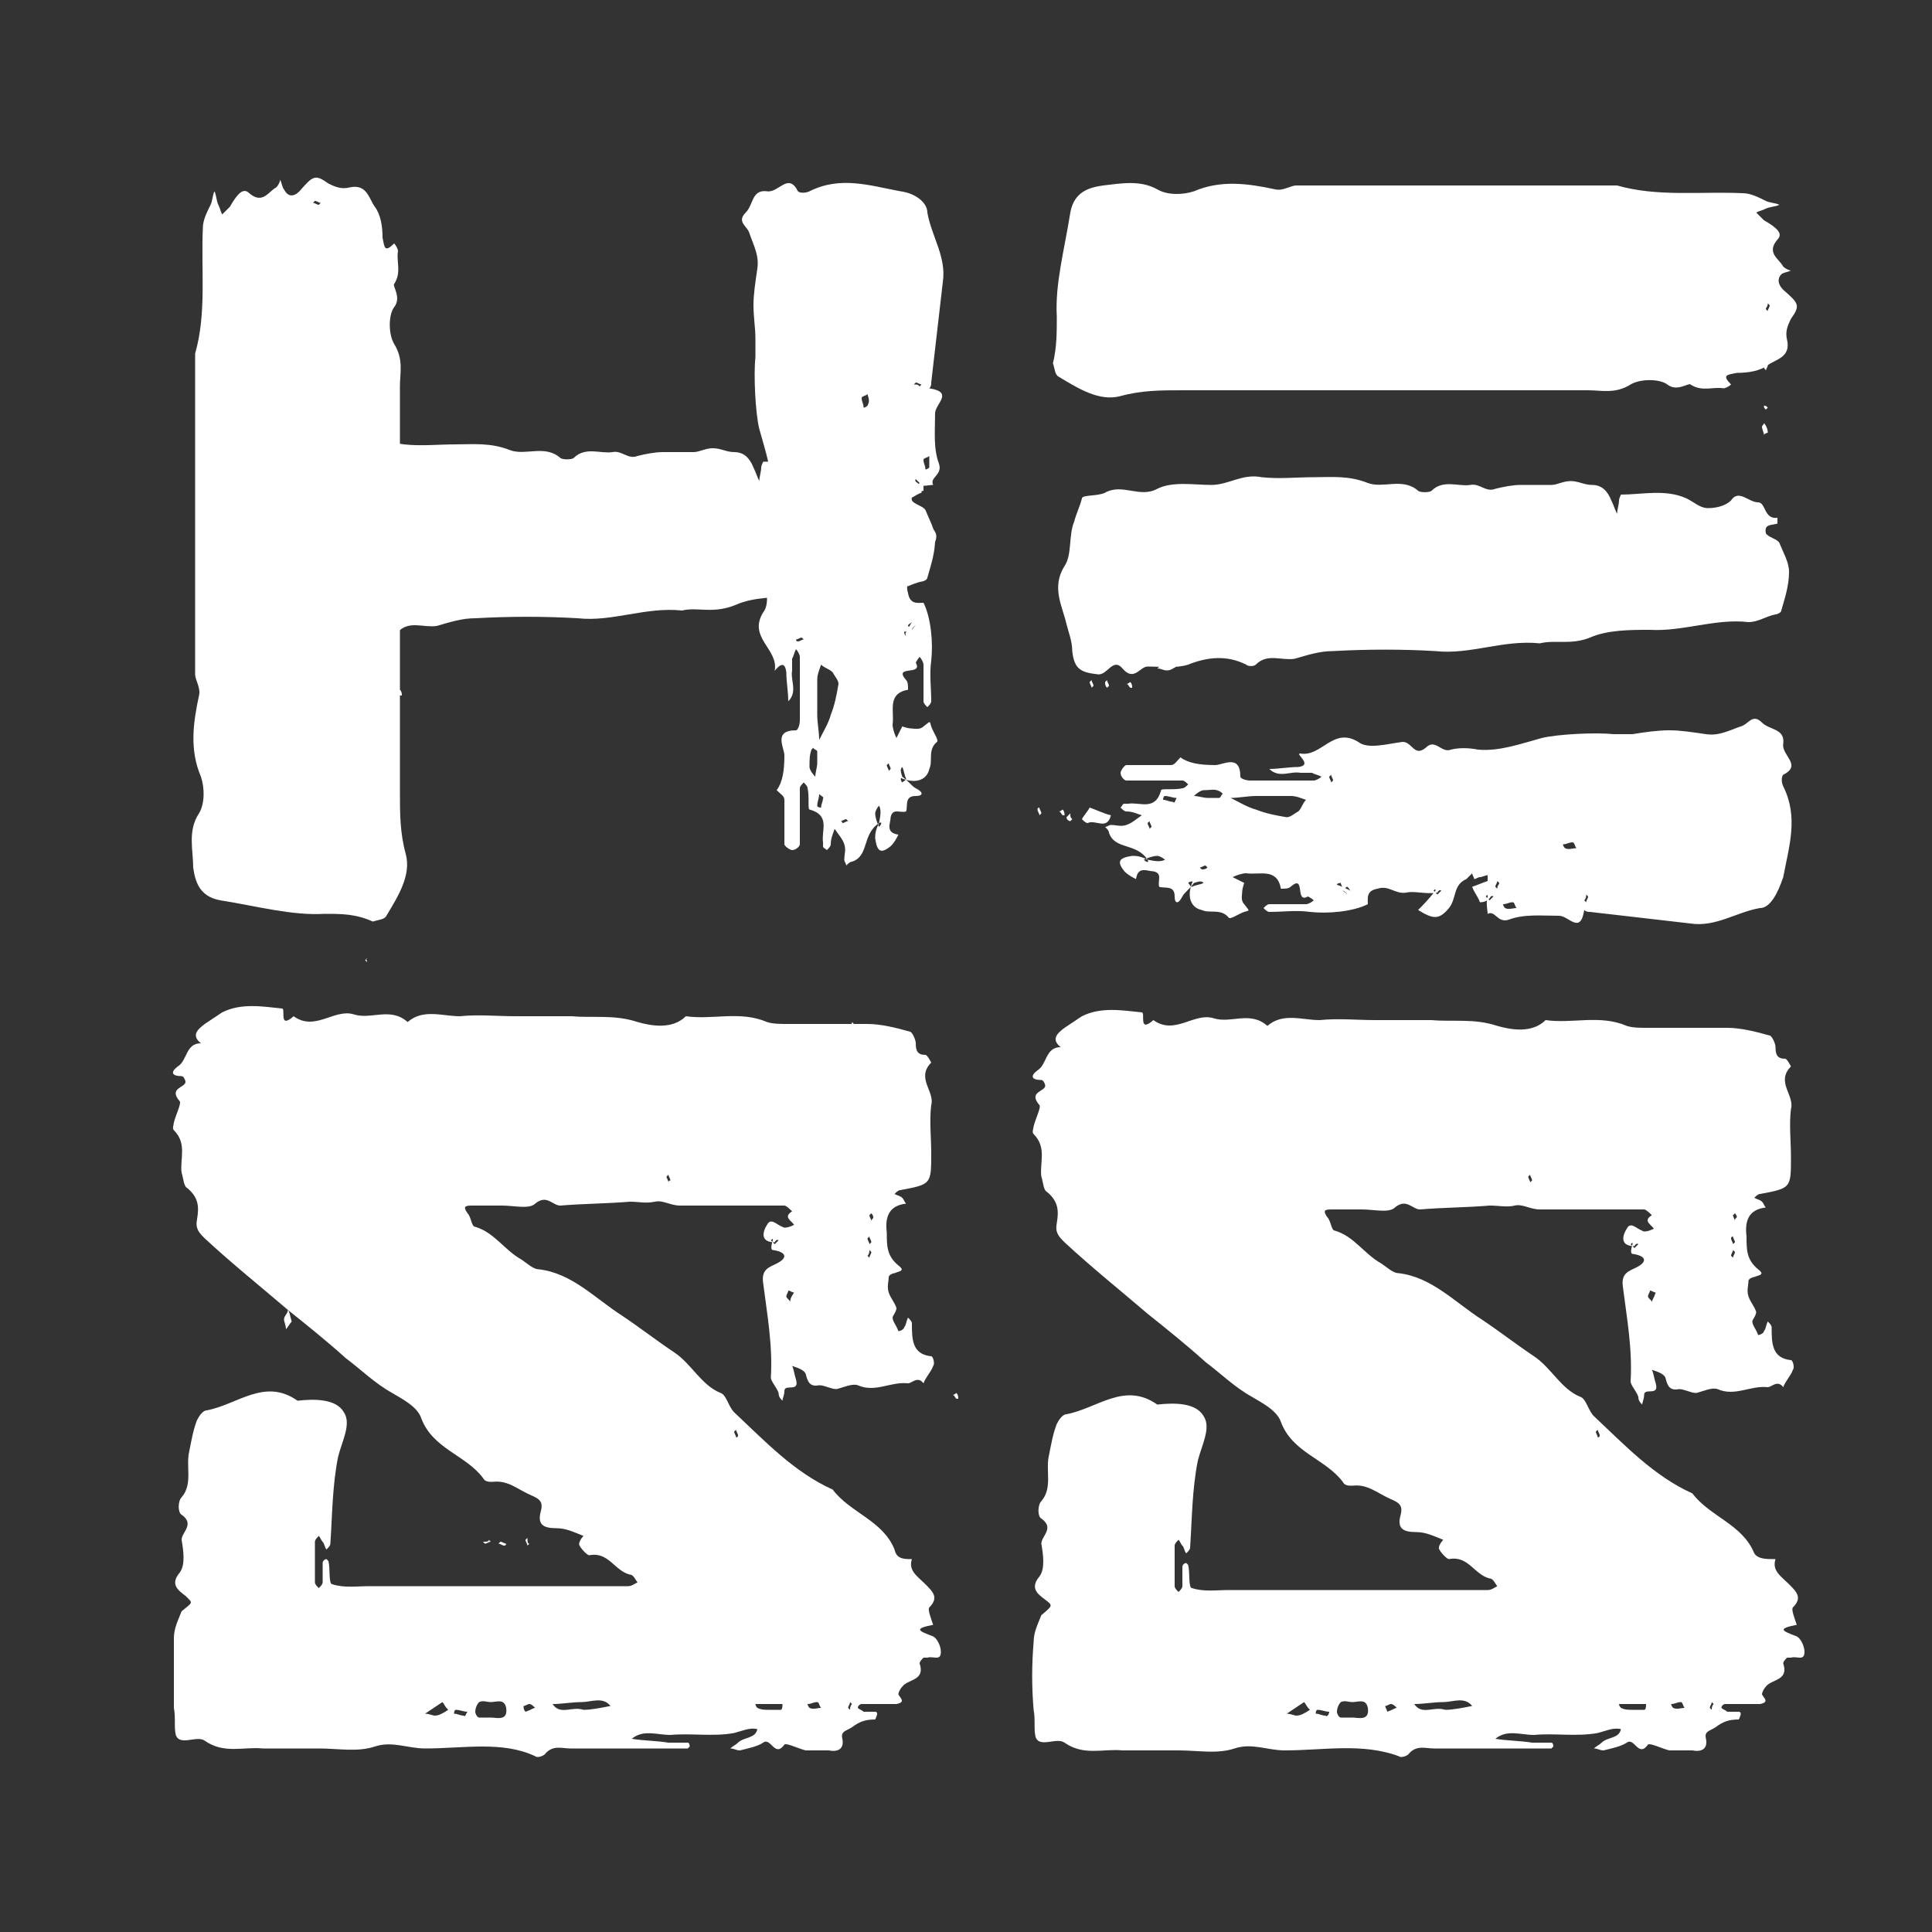 <?xml version="1.0" encoding="utf-8"?>
<!-- Generator: Adobe Illustrator 24.0.0, SVG Export Plug-In . SVG Version: 6.00 Build 0)  -->
<svg version="1.1" id="Ebene_1" xmlns="http://www.w3.org/2000/svg" xmlns:xlink="http://www.w3.org/1999/xlink" x="0px" y="0px"
	 width="100px" height="100px" viewBox="0 0 100 100" style="enable-background:new 0 0 100 100;" xml:space="preserve">
<rect x="0" y="0" width="100" height="100" fill="#333333" stroke="none"/>
<style type="text/css">
	.st0{fill:#FFFFFF;}
</style>
<g>
	<path class="st0" d="M79.3,61.1c0-0.1-0.1-0.2-0.1-0.3c0,0-0.1,0.1-0.1,0.1c0,0.1,0.1,0.2,0.1,0.3C79.2,61.2,79.3,61.1,79.3,61.1
		 M89.9,63c0-0.1-0.1-0.2-0.1-0.2c0,0-0.1,0.1-0.1,0.1c0,0.1,0.1,0.2,0.1,0.3C89.8,63.1,89.8,63.1,89.9,63 M89.6,64.1
		c0,0.1,0.1,0.2,0.1,0.3c0,0,0.1-0.1,0.1-0.1c0-0.1-0.1-0.2-0.1-0.3C89.7,64,89.6,64,89.6,64.1 M89.6,65c0.1,0.1,0.1,0.1,0.1,0.1
		c0-0.1,0.1-0.2,0.1-0.3c0,0-0.1-0.1-0.1-0.1C89.7,64.8,89.6,64.9,89.6,65 M88.7,88.2c-0.1-0.1-0.1-0.1-0.1-0.1
		c0,0.1-0.1,0.2-0.1,0.3c0,0,0.1,0.1,0.1,0.1C88.6,88.4,88.6,88.3,88.7,88.2 M82.8,74.3c0-0.1-0.1-0.2-0.1-0.3c0,0-0.1,0.1-0.1,0.1
		c0,0.1,0.1,0.2,0.1,0.3C82.7,74.4,82.8,74.4,82.8,74.3 M87.2,88.4c-0.1-0.1-0.1-0.3-0.2-0.3c-0.2,0-0.3,0.1-0.5,0.1
		c0,0.1,0.1,0.2,0.1,0.2C86.8,88.5,87,88.4,87.2,88.4 M68.8,88.6c-0.2,0-0.4-0.1-0.6-0.1c-0.1,0-0.1,0.2-0.1,0.2
		c0.2,0,0.3,0.1,0.5,0.1C68.7,88.9,68.8,88.7,68.8,88.6 M85.7,66.9c-0.1,0-0.2-0.1-0.3-0.1c0,0.1-0.1,0.2-0.1,0.3
		c0,0.1,0.2,0.2,0.2,0.3C85.5,67.3,85.6,67.2,85.7,66.9 M71.8,88.6c0.3-0.1,0.4-0.2,0.5-0.2c-0.1-0.1-0.2-0.2-0.3-0.2
		c-0.1,0-0.2,0.1-0.3,0.1C71.7,88.4,71.8,88.5,71.8,88.6 M84.5,88.5c0.2,0,0.4,0,0.6,0c0.1,0,0.1-0.2,0.1-0.3c-0.5,0-0.9,0-1.4,0
		c0,0.1,0.1,0.2,0.1,0.2C84.1,88.5,84.3,88.5,84.5,88.5 M67.8,88.5c-0.2-0.2-0.2-0.3-0.3-0.4c-0.3,0.2-0.6,0.4-0.9,0.6
		c0.2,0,0.4,0.1,0.5,0.1C67.3,88.8,67.5,88.7,67.8,88.5 M70,88.9c0.3,0,0.9,0.2,0.8-0.5c-0.1-0.5-0.5-0.3-0.8-0.3
		c-0.2,0-0.4-0.1-0.6,0c-0.1,0.1-0.2,0.3-0.2,0.5c0,0.1,0.1,0.3,0.2,0.3C69.6,88.9,69.8,88.9,70,88.9 M74.8,88.5
		c0.4,0,0.9-0.1,1.4-0.2c-0.4-0.5-1-0.2-1.5-0.2c-0.5,0-1,0.1-1.5,0.1C73.6,88.8,74.2,88.3,74.8,88.5 M91.9,80.7
		c-0.2,0.6,0.3,0.9,0.7,1.3c0.4,0.4,0.7,0.7,0.2,1.2c-0.1,0.1,0.1,0.6,0.2,0.9c-1,0.2-0.8,0.3,0,0.6c0.2,0.1,0.4,0.5,0.4,0.8
		c0,0.5-0.4,0.2-0.7,0.3c-0.1,0-0.2,0-0.2,0c-0.1,0.1-0.2,0.2-0.2,0.3c0.3,0.9-0.6,0.8-0.9,1.2c-0.1,0.1-0.2,0.3-0.2,0.4
		c0.1,0.2,0.4,0.4-0.1,0.5c-0.6,0-1.2,0-1.8,0c-0.1,0-0.2,0.1-0.2,0.2c0.1,0.1,0.2,0.1,0.3,0.2c0.2,0,0.4,0,0.6,0
		c0.1,0,0.1,0.1,0.1,0.1c0,0.1-0.1,0.3-0.1,0.3c-0.5,0-0.8,0.1-1.2,0.4c-0.3,0.2-0.6,0.2-0.5,0.6c0.1,0.5-0.2,0.7-0.7,0.6
		c-0.4,0-0.8,0-1.2,0c-0.4-0.1-1-0.4-1.1-0.3c-0.5,0.7-0.7-0.4-1.1-0.1c-0.3,0.2-0.8,0.3-1.2,0.4c-0.2,0-0.3-0.1-0.5-0.1
		c0.1-0.1,0.3-0.2,0.4-0.3c0.3-0.3,0.9-0.2,1-0.7c-0.4-0.1-0.8,0.1-1.2,0.2c-1.1,0.2-2.2,0-3.3,0.1c-0.7,0-1.4-0.3-2,0.2
		c0.6,0.1,1.3,0.1,1.9,0.2c0.3,0,0.7,0,1,0c0.1,0,0.1,0.2,0.1,0.2c0,0-0.1,0.1-0.1,0.1c-0.3,0-0.5,0-0.8,0c-1.8,0-3.5,0-5.3,0
		c-0.4,0-0.9-0.2-1.3,0.3c-0.1,0.1-0.4,0.2-0.5,0.1c-1.9-0.7-3.9-0.3-5.9-0.3c-0.9,0-1.7-0.4-2.6-0.1c-0.9,0.3-1.9,0.1-2.9,0.1
		c-1,0-2,0-2.9,0c-1-0.1-2,0.3-3-0.4c-0.4-0.3-1.3,0.3-1.5-0.3c-0.1-0.4,0-0.9-0.1-1.4c-0.1-1.2-0.1-2.3,0-3.5
		c0-0.5,0.2-0.9,0.4-1.4c0.6-0.5,0.6-0.5,0.2-0.8c-0.4-0.3-0.8-0.6-0.3-1.2c0.3-0.4,0.2-1.1,0.1-1.7c0-0.4,0.7-0.8,0-1.3
		c-0.2-0.1-0.2-0.7,0-0.9c0.6-0.7,0.2-1.6,0.4-2.4c0.1-0.5,0.2-1.1,0.4-1.6c0.1-0.2,0.3-0.5,0.5-0.5c1.6-0.3,3-1.7,4.7-0.5
		c0.9-0.1,2-0.1,2.4,0.6c0.4,0.6-0.1,1.5-0.3,2.3c-0.3,1.5-0.3,3-0.4,4.5c0,0.1-0.1,0.2-0.2,0.3c-0.1-0.1-0.1-0.3-0.2-0.4
		c-0.1-0.1-0.1-0.2-0.2-0.3c-0.1,0.1-0.2,0.2-0.2,0.3c0,0.7,0,1.4,0,2.1c0,0.1,0.1,0.2,0.2,0.3c0.1-0.1,0.2-0.2,0.2-0.3
		c0-0.3,0-0.6,0-1c0-0.1,0.1-0.2,0.2-0.2c0,0,0.1,0.1,0.1,0.1c0.1,0.4,0,1.2,0.2,1.2c0.6,0.2,1.3,0.1,1.9,0.1c4.5,0,9,0,13.4,0
		c0.2,0,0.3-0.1,0.5-0.2c-0.1-0.1-0.2-0.4-0.4-0.4c-0.8-0.2-1.1-1.2-2.1-1c-0.1,0-0.4-0.3-0.5-0.5c-0.1-0.1,0.1-0.4,0.2-0.5
		c-0.5-0.2-0.9-0.4-1.4-0.4c-0.7,0-1-0.2-0.8-0.9c0.1-0.4,0-0.6-0.5-0.8c-0.7-0.3-1.2-0.8-2-0.7c-0.2,0-0.4,0-0.5-0.2
		c-0.9-1.2-2.6-1.5-3.2-3.1c-0.2-0.6-1-1-1.5-1.3c-0.9-0.5-1.6-1.2-2.4-1.8c-1-0.9-2-1.7-3-2.5c-1.4-1.2-2.9-2.4-4.3-3.7
		c-0.3-0.3-0.5-0.5-0.4-1c0.1-0.6,0.1-1.1-0.5-1.6c-0.2-0.1-0.2-0.5-0.3-0.8c-0.1-0.7,0.3-1.5-0.4-2.2c-0.1-0.1,0-0.3,0-0.4
		c0.1-0.4,0.4-1,0.3-1.1c-0.6-0.7,0.3-0.7,0.3-1c0-0.1-0.1-0.3-0.2-0.3c-0.5,0-0.6-0.2-0.2-0.5c0.5-0.3,0.4-1.2,1.2-1.2
		c-0.5-0.4-0.2-0.7,0.2-1c0.3-0.2,0.6-0.4,0.9-0.6c1-0.5,2.1-0.3,3.1-0.2c0.2,0-0.2,1.1,0.6,0.4c1.1,0.8,2.1-0.4,3.1-0.1
		c0.9,0.3,1.9-0.4,2.8,0.4c0.8-0.7,1.8-0.3,2.7-0.3c1-0.1,1.9,0,2.9,0c1,0,1.9,0,2.9,0c1.1,0.1,2.2-0.1,3.4,0.3
		c0.7,0.2,1.8,0.4,2.5-0.3c1.4,0.2,2.8-0.3,4.2,0.3c0.3,0.1,0.7,0.1,1.1,0.1c1.4,0,2.7,0,4.1,0c0.7,0,1.5,0.2,2.2,0.4
		c0.1,0,0.3,0.4,0.3,0.6c0,0.4,0.1,0.6,0.5,0.6c0.1,0,0.3,0.4,0.3,0.4c-0.8,0.8,0.2,1.5,0,2.2c-0.1,0.8,0,1.7,0,2.5
		c0,1.6,0,1.6-1.6,1.9c-0.1,0-0.2,0.1-0.3,0.2c0.2,0.1,0.3,0.1,0.4,0.2c0.1,0.1,0.1,0.2,0.2,0.3c-0.9,0.1-1.1,0.7-1,1.5
		c0,0.7,0,1.2,0.6,1.7c0.4,0.3,0,0.3-0.2,0.4c-0.1,0-0.3,0.1-0.3,0.2c0,0.2-0.1,0.5,0,0.8c0.1,0.3,0.3,0.5,0.4,0.8
		c0,0.2-0.2,0.4-0.2,0.5c0,0.2,0.2,0.4,0.3,0.7c0.1,0,0.3-0.1,0.3-0.2c0.1-0.1,0.1-0.3,0.2-0.5c0.1,0.1,0.2,0.2,0.2,0.3
		c0,0.8,0,1.6,1,1.7c0.1,0,0.2,0.4,0.1,0.5c-0.1,0.3-0.4,0.6-0.5,0.9c-0.3-0.4-0.6,0-0.8,0c-0.9-0.1-1.7,0.5-2.6,0.1
		c-0.3-0.1-0.7,0.1-1.1,0.2c-0.3,0-0.6-0.2-0.9-0.2c-0.5,0.1-0.6-0.2-0.7-0.6c-0.1-0.2-0.4-0.3-0.7-0.4c0.1,0.2,0.1,0.4,0.2,0.7
		c0.2,0.7-0.6,0.2-0.6,0.6c0,0.2-0.1,0.4-0.1,0.5c-0.1-0.1-0.2-0.2-0.2-0.4c-0.1-0.3-0.4-0.6-0.4-0.8c0.1-1.7-0.2-3.3-0.4-4.9
		c-0.1-0.7,0.3-0.8,0.7-1c0.6-0.3,0.5-0.6-0.2-0.7c-0.1,0-0.1-0.2,0-0.5c0-0.1,0-0.1-0.1,0c0.1,0.1,0.1,0.1,0.2,0.2
		c0.1-0.1,0.1-0.1,0.2-0.2c0,0-0.1-0.1-0.2,0.1c-0.8,0-0.6-0.6-0.4-0.9c0.2-0.4,0.5,0,0.8,0.1c0.1,0.1,0.4,0,0.6-0.1
		c-0.1-0.2-0.6-0.4-0.1-0.7c-0.1-0.1-0.3-0.3-0.4-0.3c-1.2,0-2.5,0-3.7,0c-0.6,0-1.2,0-1.7,0c-0.5,0-0.9-0.3-1.3-0.2
		c-0.4,0.1-0.8,0-1.3,0c-1.2,0.1-2.4,0.1-3.6,0.2c-0.4,0-0.7-0.6-1.3-0.1c-0.3,0.3-1.1,0.1-1.7,0.1c-0.5,0-1,0-1.6,0
		c-0.4,0-0.4,0.1-0.2,0.4c0.2,0.2,0.2,0.7,0.4,0.7c1,0.3,1.5,1.2,2.4,1.7c0.3,0.2,0.6,0.5,0.9,0.5c1.7,0.2,2.9,1.5,4.3,2.4
		c0.9,0.6,1.8,1.3,2.7,1.9c0.9,0.6,1.4,1.7,2.4,2.1c0.3,0.1,0.4,0.7,0.7,1c1.6,1.5,3.1,3.1,5.1,4c0.9,1.2,2.6,1.6,3.2,3.1
		C91,80.7,91.4,80.7,91.9,80.7"/>
	<path class="st0" d="M34.7,61.1c0-0.1-0.1-0.2-0.1-0.3c0,0-0.1,0.1-0.1,0.1c0,0.1,0.1,0.2,0.1,0.3C34.6,61.2,34.6,61.1,34.7,61.1
		 M45.2,63c0-0.1-0.1-0.2-0.1-0.2c0,0-0.1,0.1-0.1,0.1c0,0.1,0.1,0.2,0.1,0.3C45.1,63.1,45.2,63.1,45.2,63 M44.9,64.1
		c0,0.1,0.1,0.2,0.1,0.3c0,0,0.1-0.1,0.1-0.1c0-0.1-0.1-0.2-0.1-0.3C45,64,45,64,44.9,64.1 M44.9,65c0.1,0.1,0.1,0.1,0.1,0.1
		c0-0.1,0.1-0.2,0.1-0.3c0,0-0.1-0.1-0.1-0.1C45,64.8,45,64.9,44.9,65 M44.1,88.2c-0.1-0.1-0.1-0.1-0.1-0.1c0,0.1-0.1,0.2-0.1,0.3
		c0,0,0.1,0.1,0.1,0.1C44,88.4,44,88.3,44.1,88.2 M38.2,74.3c0-0.1-0.1-0.2-0.1-0.3c0,0-0.1,0.1-0.1,0.1c0,0.1,0.1,0.2,0.1,0.3
		C38.1,74.4,38.2,74.4,38.2,74.3 M42.5,88.4c-0.1-0.1-0.1-0.3-0.2-0.3c-0.2,0-0.3,0.1-0.5,0.1c0,0.1,0.1,0.2,0.1,0.2
		C42.1,88.5,42.3,88.4,42.5,88.4 M24.2,88.6c-0.2,0-0.4-0.1-0.6-0.1c-0.1,0-0.1,0.2-0.1,0.2c0.2,0,0.3,0.1,0.5,0.1
		C24.1,88.9,24.1,88.7,24.2,88.6 M41.1,66.9c-0.1,0-0.2-0.1-0.3-0.1c0,0.1-0.1,0.2-0.1,0.3c0,0.1,0.2,0.2,0.2,0.3
		C40.9,67.3,40.9,67.2,41.1,66.9 M27.2,88.6c0.3-0.1,0.4-0.2,0.5-0.2c-0.1-0.1-0.2-0.2-0.3-0.2c-0.1,0-0.2,0.1-0.3,0.1
		C27.1,88.4,27.1,88.5,27.2,88.6 M39.8,88.5c0.2,0,0.4,0,0.6,0c0.1,0,0.1-0.2,0.1-0.3c-0.5,0-0.9,0-1.4,0c0,0.1,0.1,0.2,0.1,0.2
		C39.4,88.5,39.6,88.5,39.8,88.5 M23.2,88.5c-0.2-0.2-0.2-0.3-0.3-0.4c-0.3,0.2-0.6,0.4-0.9,0.6c0.2,0,0.4,0.1,0.5,0.1
		C22.7,88.8,22.9,88.7,23.2,88.5 M25.4,88.9c0.3,0,0.9,0.2,0.8-0.5c-0.1-0.5-0.5-0.3-0.8-0.3c-0.2,0-0.4-0.1-0.6,0
		c-0.1,0.1-0.2,0.3-0.2,0.5c0,0.1,0.1,0.3,0.2,0.3C25,88.9,25.2,88.9,25.4,88.9 M30.2,88.5c0.4,0,0.9-0.1,1.4-0.2
		c-0.4-0.5-1-0.2-1.5-0.2c-0.5,0-1,0.1-1.5,0.1C29,88.8,29.6,88.3,30.2,88.5 M47.2,80.7c-0.2,0.6,0.3,0.9,0.7,1.3
		c0.4,0.4,0.7,0.7,0.2,1.2c-0.1,0.1,0.1,0.6,0.2,0.9c-1,0.2-0.8,0.3,0,0.6c0.2,0.1,0.4,0.5,0.4,0.8c0,0.5-0.4,0.2-0.7,0.3
		c-0.1,0-0.2,0-0.2,0c-0.1,0.1-0.2,0.2-0.2,0.3c0.3,0.9-0.6,0.8-0.9,1.2c-0.1,0.1-0.2,0.3-0.2,0.4c0.1,0.2,0.4,0.4-0.1,0.5
		c-0.6,0-1.2,0-1.8,0c-0.1,0-0.2,0.1-0.2,0.2c0.1,0.1,0.2,0.1,0.3,0.2c0.2,0,0.4,0,0.6,0c0.1,0,0.1,0.1,0.1,0.1
		c0,0.1-0.1,0.3-0.1,0.3c-0.5,0-0.8,0.1-1.2,0.4c-0.3,0.2-0.6,0.2-0.5,0.6c0.1,0.5-0.2,0.7-0.7,0.6c-0.4,0-0.8,0-1.2,0
		c-0.4-0.1-1-0.4-1.1-0.3c-0.5,0.7-0.7-0.4-1.1-0.1c-0.3,0.2-0.8,0.3-1.2,0.4c-0.2,0-0.3-0.1-0.5-0.1c0.1-0.1,0.3-0.2,0.4-0.3
		c0.3-0.3,0.9-0.2,1-0.7c-0.4-0.1-0.8,0.1-1.2,0.2c-1.1,0.2-2.2,0-3.3,0.1c-0.7,0-1.4-0.3-2,0.2c0.6,0.1,1.3,0.1,1.9,0.2
		c0.3,0,0.7,0,1,0c0.1,0,0.1,0.2,0.1,0.2c0,0-0.1,0.1-0.1,0.1c-0.3,0-0.5,0-0.8,0c-1.8,0-3.5,0-5.3,0c-0.4,0-0.9-0.2-1.3,0.3
		c-0.1,0.1-0.4,0.2-0.5,0.1C26,90.1,24,90.5,22,90.5c-0.9,0-1.7-0.4-2.6-0.1c-0.9,0.3-1.9,0.1-2.9,0.1c-1,0-2,0-2.9,0
		c-1-0.1-2,0.3-3-0.4c-0.4-0.3-1.3,0.3-1.5-0.3c-0.1-0.4,0-0.9-0.1-1.4C9,87.1,9,86,9,84.8c0-0.5,0.2-0.9,0.4-1.4
		C10,82.9,10,83,9.6,82.6c-0.4-0.3-0.8-0.6-0.3-1.2c0.3-0.4,0.2-1.1,0.1-1.7c0-0.4,0.7-0.8,0-1.3c-0.2-0.1-0.2-0.7,0-0.9
		c0.6-0.7,0.2-1.6,0.4-2.4c0.1-0.5,0.2-1.1,0.4-1.6c0.1-0.2,0.3-0.5,0.5-0.5c1.6-0.3,3-1.7,4.7-0.5c0.9-0.1,2-0.1,2.4,0.6
		c0.4,0.6-0.1,1.5-0.3,2.3c-0.3,1.5-0.3,3-0.4,4.5c0,0.1-0.1,0.2-0.2,0.3c-0.1-0.1-0.1-0.3-0.2-0.4c-0.1-0.1-0.1-0.2-0.2-0.3
		c-0.1,0.1-0.2,0.2-0.2,0.3c0,0.7,0,1.4,0,2.1c0,0.1,0.1,0.2,0.2,0.3c0.1-0.1,0.2-0.2,0.2-0.3c0-0.3,0-0.6,0-1
		c0-0.1,0.1-0.2,0.2-0.2c0,0,0.1,0.1,0.1,0.1c0.1,0.4,0,1.2,0.2,1.2c0.6,0.2,1.3,0.1,1.9,0.1c4.5,0,9,0,13.4,0
		c0.2,0,0.3-0.1,0.5-0.2c-0.1-0.1-0.2-0.4-0.4-0.4c-0.8-0.2-1.1-1.2-2.1-1c-0.1,0-0.4-0.3-0.5-0.5c-0.1-0.1,0.1-0.4,0.2-0.5
		c-0.5-0.2-0.9-0.4-1.4-0.4c-0.7,0-1-0.2-0.8-0.9c0.1-0.4,0-0.6-0.5-0.8c-0.7-0.3-1.2-0.8-2-0.7c-0.2,0-0.4,0-0.5-0.2
		c-0.9-1.2-2.6-1.5-3.2-3.1c-0.2-0.6-1-1-1.5-1.3c-0.9-0.5-1.6-1.2-2.4-1.8c-1-0.9-2-1.7-3-2.5c-1.4-1.2-2.9-2.4-4.3-3.7
		c-0.3-0.3-0.5-0.5-0.4-1c0.1-0.6,0.1-1.1-0.5-1.6c-0.2-0.1-0.2-0.5-0.3-0.8c-0.1-0.7,0.3-1.5-0.4-2.2c-0.1-0.1,0-0.3,0-0.4
		c0.1-0.4,0.4-1,0.3-1.1c-0.6-0.7,0.3-0.7,0.3-1c0-0.1-0.1-0.3-0.2-0.3c-0.5,0-0.6-0.2-0.2-0.5c0.5-0.3,0.4-1.2,1.2-1.2
		c-0.5-0.4-0.2-0.7,0.2-1c0.3-0.2,0.6-0.4,0.9-0.6c1-0.5,2.1-0.3,3.1-0.2c0.2,0-0.2,1.1,0.6,0.4c1.1,0.8,2.1-0.4,3.1-0.1
		c0.9,0.3,1.9-0.4,2.8,0.4c0.8-0.7,1.8-0.3,2.7-0.3c1-0.1,1.9,0,2.9,0c1,0,1.9,0,2.9,0c1.1,0.1,2.2-0.1,3.4,0.3
		c0.7,0.2,1.8,0.4,2.5-0.3c1.4,0.2,2.8-0.3,4.2,0.3c0.3,0.1,0.7,0.1,1.1,0.1c1.4,0,2.7,0,4.1,0c0.7,0,1.5,0.2,2.2,0.4
		c0.1,0,0.3,0.4,0.3,0.6c0,0.4,0.1,0.6,0.5,0.6c0.1,0,0.3,0.4,0.3,0.4c-0.8,0.8,0.2,1.5,0,2.2c-0.1,0.8,0,1.7,0,2.5
		c0,1.6,0,1.6-1.6,1.9c-0.1,0-0.2,0.1-0.3,0.2c0.2,0.1,0.3,0.1,0.4,0.2c0.1,0.1,0.1,0.2,0.2,0.3c-0.9,0.1-1.1,0.7-1,1.5
		c0,0.7,0,1.2,0.6,1.7c0.4,0.3,0,0.3-0.2,0.4c-0.1,0-0.3,0.1-0.3,0.2c0,0.2-0.1,0.5,0,0.8c0.1,0.3,0.3,0.5,0.4,0.8
		c0,0.2-0.2,0.4-0.2,0.5c0,0.2,0.2,0.4,0.3,0.7c0.1,0,0.3-0.1,0.3-0.2c0.1-0.1,0.1-0.3,0.2-0.5c0.1,0.1,0.2,0.2,0.2,0.3
		c0,0.8,0,1.6,1,1.7c0.1,0,0.2,0.4,0.1,0.5c-0.1,0.3-0.4,0.6-0.5,0.9c-0.3-0.4-0.6,0-0.8,0c-0.9-0.1-1.7,0.5-2.6,0.1
		c-0.3-0.1-0.7,0.1-1.1,0.2c-0.3,0-0.6-0.2-0.9-0.2c-0.5,0.1-0.6-0.2-0.7-0.6c-0.1-0.2-0.4-0.3-0.7-0.4c0.1,0.2,0.1,0.4,0.2,0.7
		c0.2,0.7-0.6,0.2-0.6,0.6c0,0.2-0.1,0.4-0.1,0.5c-0.1-0.1-0.2-0.2-0.2-0.4c-0.1-0.3-0.4-0.6-0.4-0.8c0.1-1.7-0.2-3.3-0.4-4.9
		c-0.1-0.7,0.3-0.8,0.7-1c0.6-0.3,0.5-0.6-0.2-0.7c-0.1,0-0.1-0.2,0-0.5c0-0.1,0-0.1-0.1,0c0.1,0.1,0.1,0.1,0.2,0.2
		c0.1-0.1,0.1-0.1,0.2-0.2c0,0-0.1-0.1-0.2,0.1c-0.8,0-0.6-0.6-0.4-0.9c0.2-0.4,0.5,0,0.8,0.1c0.1,0.1,0.4,0,0.6-0.1
		c-0.1-0.2-0.6-0.4-0.1-0.7c-0.1-0.1-0.3-0.3-0.4-0.3c-1.2,0-2.5,0-3.7,0c-0.6,0-1.2,0-1.7,0c-0.5,0-0.9-0.3-1.3-0.2
		c-0.5,0.1-0.8,0-1.3,0c-1.2,0.1-2.4,0.1-3.6,0.2c-0.4,0-0.7-0.6-1.3-0.1c-0.3,0.3-1.1,0.1-1.7,0.1c-0.5,0-1,0-1.6,0
		c-0.4,0-0.4,0.1-0.2,0.4c0.2,0.2,0.2,0.7,0.4,0.7c1,0.3,1.5,1.2,2.4,1.7c0.3,0.2,0.6,0.5,0.9,0.5c1.7,0.2,2.9,1.5,4.3,2.4
		c0.9,0.6,1.8,1.3,2.7,1.9c0.9,0.6,1.4,1.7,2.4,2.1c0.3,0.1,0.4,0.7,0.7,1c1.6,1.5,3.1,3.1,5.1,4c0.9,1.2,2.6,1.6,3.2,3.1
		C46.4,80.7,46.8,80.7,47.2,80.7"/>
	<path class="st0" d="M91.4,16c0.1,0.1,0.1,0.1,0.1,0.1c0-0.1,0.1-0.2,0.1-0.3c0,0-0.1-0.1-0.1-0.1C91.5,15.9,91.4,15.9,91.4,16
		 M54.7,16.4c-0.1-1.7,0.4-3.5,0.7-5.4c0.2-1.1,1-1.3,1.7-1.4C58,9.5,59,9.3,59.9,9.8c0.5,0.3,1.3,0.3,1.9,0.1
		c1.4-0.6,2.8-0.4,4.2-0.1c0.4,0.1,0.8-0.2,1.1-0.2c5.5,0,11,0,16.6,0c2.1,0.6,4.3,0.3,6.5,0.4c0.4,0,0.8,0.2,1.2,0.4
		c0.2,0.1,0.5,0.1,0.7,0.2c-0.2,0.1-0.5,0.1-0.7,0.2c-0.2,0.1-0.3,0.1-0.5,0.2c0.1,0.1,0.3,0.3,0.4,0.4c0.7,0.4,1,0.7,0.7,1
		c-0.6,0.7,0.1,1,0.3,1.4c0.1,0.1,0.3,0.2,0.4,0.2c-0.2,0.1-0.4,0.1-0.5,0.2C92,14.4,92,14.7,92.3,15c0.8,0.7,0.9,0.8,0.4,1.5
		c-0.2,0.4-0.3,0.7-0.2,1.1c0.2,0.9-0.6,1-1,1.3c-0.4,0.3-1,0.4-1.6,0.4c-0.5,0.1-0.8,0.1-0.3,0.6c-0.1,0.1-0.3,0.2-0.4,0.2
		c-0.5-0.1-1.1,0.2-1.7-0.2c-0.1-0.1-0.7,0.4-1.2,0c-0.4-0.3-1.4-0.3-1.9,0c-0.8,0.5-1.5,0.3-2.2,0.3c-7,0-14,0-21,0
		c-1.1,0-2.1,0-3.2,0.3c-1.1,0.3-2.2-0.4-3.2-1c-0.2-0.1-0.2-0.4-0.3-0.7C54.7,18,54.7,17.2,54.7,16.4"/>
	<path class="st0" d="M79.7,33.3c-1.9-0.2-3.6,0.6-5.4,0.4c-1.7-0.1-3.5-0.1-5.3,0c-0.7,0-1.3,0.2-2,0.4c-0.7,0.1-1.4-0.3-2,0.3
		c-0.1,0.1-0.4,0.1-0.5,0c-1-0.5-2-0.4-3,0c-0.6,0.2-1.4,0.1-2.1,0.1c-0.4,0-0.7,0.8-1.3,0.1c-0.5-0.6-0.8,0.4-1.3,0.3
		c-0.9-0.1-1.2-0.3-1.3-1.2c0-0.5-0.2-1-0.3-1.4c-0.2-0.9-0.8-1.9-0.1-3c0.4-0.6,0.2-1.6,0.5-2.3c0.1-0.4,0.3-0.8,0.4-1.2
		c0-0.2,0.8-0.1,1.2-0.3c0.9-0.5,1.8,0.3,2.7-0.2c0.8-0.4,1.9-0.2,2.8-0.2c0.9,0,1.6-0.6,2.6-0.4c0.9,0.1,1.8,0,2.7,0
		c0.9,0,1.8-0.1,2.8,0.3c0.8,0.3,1.8-0.3,2.6,0.4c0.1,0.1,0.6,0.1,0.7,0c0.6-0.6,1.4-0.2,2-0.3c0.5-0.1,0.8,0.4,1.3,0.2
		c0.4-0.1,0.9-0.2,1.3-0.2c0.5,0,1,0,1.6,0c0.3,0,0.6-0.2,1-0.2c0.4,0,0.7,0.2,1.1,0.2c0.5,0,0.8,0.3,1,0.8c0.1,0.2,0.2,0.5,0.3,0.7
		c0-0.2,0.1-0.5,0.1-0.7c0-0.1,0.1-0.3,0.1-0.3c1.1,0,2.3-0.3,3.4,0.2c0.4,0.2,0.7,0.5,1.1,0.5c0.4,0,0.9-0.1,1.2-0.4
		C90,25.3,90.5,26,91,26c0.4,0,0.3,0.9,1,0.8c0,0.1,0,0.3,0,0.3c-0.3,0.1-0.7,0-0.6,0.5c0.1,0.2,0.6,0.3,0.7,0.5
		c0.2,0.5,0.5,1,0.5,1.5c0,0.7-0.2,1.3-0.4,2c0,0.1-0.2,0.2-0.3,0.2c-0.5,0.1-0.9,0.4-1.4,0.4c-1.7-0.2-3.4,0.5-5.1,0.4
		c-1,0-2.2,0-3.1,0.4C81.3,33.4,80.5,33.1,79.7,33.3"/>
	<path class="st0" d="M35.3,31.6c-1.9-0.2-3.6,0.6-5.4,0.4c-1.7-0.1-3.5-0.1-5.3,0c-0.7,0-1.3,0.2-2,0.4c-0.7,0.1-1.4-0.3-2,0.3
		c-0.1,0.1-0.4,0.1-0.5,0c-1-0.5-2-0.4-3,0c-0.6,0.2-1.4,0.1-2.1,0.1c-0.4,0-0.7,0.8-1.3,0.1c-0.5-0.6-0.8,0.4-1.3,0.3
		c-0.9-0.1-1.2-0.3-1.3-1.2c0-0.5-0.2-1-0.3-1.4c-0.2-0.9-0.8-1.9-0.1-3c0.4-0.6,0.2-1.6,0.5-2.3c0.1-0.4,0.3-0.8,0.4-1.2
		c0-0.2,0.8-0.1,1.2-0.3c0.9-0.5,1.8,0.3,2.7-0.2c0.8-0.4,1.9-0.2,2.8-0.2c0.9,0,1.6-0.6,2.6-0.4c0.9,0.1,1.8,0,2.7,0
		c0.9,0,1.8-0.1,2.8,0.3c0.8,0.3,1.8-0.3,2.6,0.4c0.1,0.1,0.6,0.1,0.7,0c0.6-0.6,1.4-0.2,2-0.3c0.5-0.1,0.8,0.4,1.3,0.2
		c0.4-0.1,0.9-0.2,1.3-0.2c0.5,0,1,0,1.6,0c0.3,0,0.6-0.2,1-0.2c0.4,0,0.7,0.2,1.1,0.2c0.5,0,0.8,0.3,1,0.8c0.1,0.2,0.2,0.5,0.3,0.7
		c0-0.2,0.1-0.5,0.1-0.7c0-0.1,0.1-0.3,0.1-0.3c1.1,0,2.3-0.3,3.4,0.2c0.4,0.2,0.7,0.5,1.1,0.5c0.4,0,0.9-0.1,1.2-0.4
		c0.6-0.6,1.1,0.1,1.6,0.1c0.4,0,0.3,0.9,1,0.8c0,0.1,0,0.3,0,0.3c-0.3,0.1-0.7,0-0.6,0.5c0.1,0.2,0.6,0.3,0.7,0.5
		c0.2,0.5,0.5,1,0.5,1.5c0,0.7-0.2,1.3-0.4,2c0,0.1-0.2,0.2-0.3,0.2c-0.5,0.1-0.9,0.4-1.4,0.4c-1.7-0.2-3.4,0.5-5.1,0.4
		c-1,0-2.2,0-3.1,0.4C36.9,31.8,36.1,31.4,35.3,31.6"/>
	<path class="st0" d="M82,46.6c0.1,0.1,0.1,0.1,0.1,0.1c0-0.1,0.1-0.2,0.1-0.3c0,0-0.1-0.1-0.1-0.1C82.1,46.4,82.1,46.5,82,46.6
		 M77.6,45.7c-0.1-0.1-0.1-0.1-0.1-0.1c0,0.1-0.1,0.2-0.1,0.3c0,0,0.1,0.1,0.1,0.1C77.5,45.8,77.6,45.8,77.6,45.7 M62.5,44.9
		c0,0-0.1-0.1-0.1-0.1c-0.1,0-0.2,0.1-0.3,0.1c0,0,0.1,0.1,0.1,0.1C62.3,45,62.4,45,62.5,44.9 M59.4,42.6c0,0.1,0.1,0.2,0.1,0.3
		c0,0,0.1-0.1,0.1-0.1c0-0.1-0.1-0.2-0.1-0.3C59.5,42.5,59.5,42.5,59.4,42.6 M68.8,40.2c0,0.1,0.1,0.2,0.1,0.3c0,0,0.1-0.1,0.1-0.1
		c0-0.1-0.1-0.2-0.1-0.3C68.9,40.1,68.8,40.2,68.8,40.2 M78.5,47c-0.1-0.1-0.1-0.3-0.2-0.3c-0.2,0-0.3,0.1-0.5,0.1
		c0,0.1,0.1,0.2,0.1,0.2C78.1,47.1,78.3,47,78.5,47 M60.9,41.3c-0.2,0-0.4-0.1-0.6-0.1c-0.1,0-0.1,0.2-0.1,0.2
		c0.2,0,0.3,0.1,0.5,0.1C60.8,41.6,60.8,41.5,60.9,41.3 M81.6,43.9c-0.1-0.1-0.1-0.3-0.2-0.3c-0.2,0-0.3,0.1-0.5,0.1
		c0,0.1,0.1,0.2,0.1,0.2C81.2,44,81.4,43.9,81.6,43.9 M62.3,40.9c-0.1,0-0.3,0.1-0.5,0.3c0.2,0,0.5,0.1,0.7,0.1c0.2,0,0.4,0,0.6,0
		c0.1,0,0.1-0.2,0.2-0.2c0,0-0.1-0.1-0.1-0.1C62.9,40.8,62.7,40.9,62.3,40.9 M65.6,41.2c-0.2,0-0.4,0-0.6,0c-0.4,0-0.9,0.1-1.3,0.1
		c0.4,0.2,0.9,0.5,1.3,0.6c0.5,0.2,1,0.3,1.6,0.4c0.2,0,0.4-0.2,0.6-0.3c0.2-0.2,0.2-0.4,0.4-0.6c-0.3-0.1-0.5-0.2-0.8-0.2
		C66.4,41.2,66,41.2,65.6,41.2 M69.9,46.1c-0.1-0.1-0.1-0.2-0.2-0.2c-0.1,0.1-0.1,0.1-0.2,0.2c0.1,0.1,0.2,0.1,0.2,0.2
		c0,0,0.1-0.1-0.4-0.3h0.2c0-0.1-0.1-0.2-0.1-0.3c0,0-0.2,0-0.2,0.1C69.2,45.8,69.3,45.8,69.9,46.1 M73.4,47.1
		c0.3-0.3,0.5-0.5,0.9-1c0-0.1,0-0.1-0.1,0c0.1,0.1,0.1,0.1,0.2,0.2c0.1-0.1,0.1-0.1,0.2-0.2c0,0-0.1-0.1-0.2,0.1
		c-0.6,0.1-1.2-0.1-1.6,0c-0.6,0.1-0.9-0.4-1.5-0.2c-0.6,0.1-0.5,0.5-0.5,0.8c-0.8,0.4-2.1,0.5-3,0.4c-0.7-0.1-1.4,0-2.1,0
		c-0.1,0-0.2-0.1-0.3-0.2c0.1-0.1,0.2-0.2,0.3-0.2c0.6,0,1.3,0,1.9,0c0.1,0,0.3-0.1,0.4-0.2c-0.1-0.1-0.3-0.2-0.3-0.2
		c-0.7,0.4-0.1-1.2-0.9-0.5c-0.1,0.1-0.3,0.1-0.5,0.1c-0.2-1.1-1.1-0.7-1.8-0.8c-0.2,0-0.5,0.1-0.7,0.2c0.2,0.1,0.4,0.2,0.6,0.3
		c0,0-0.1,0.3-0.1,0.4c0,0.2-0.1,0.5,0.1,0.7c0.3,0.4,0.3,0.3,0,0.4c-0.3,0.1-0.7,0.4-0.8,0.3c-0.4-0.5-1-0.2-1.4-0.4
		c-0.5-0.1-0.8-0.6-0.5-1.4c0.1-0.1-0.1-0.1-0.2,0c0.1,0.1,0.1,0.2,0.2,0.2c0.2-0.1,0.4-0.1,0.6-0.2c-0.1-0.1-0.2-0.1-0.5,0
		c-0.3,0.4-0.5,0.5-0.6,0.7c-0.2,0.4-0.4,0.4-0.4,0c0-0.6-0.5-0.4-0.8-0.5c-0.1-0.3,0.2-0.7-0.3-0.8c-0.3,0-0.8-0.3-0.9,0.4
		c-0.2-0.1-0.4-0.2-0.6-0.4c-0.4-0.5-0.3-0.7,0.4-0.8c0.2,0,0.4,0,0.8,0.2c0.5,0.1,0.7,0.1,0.9,0c-0.1-0.1-0.3-0.2-0.4-0.2
		c-0.2,0-0.5,0.1-0.7,0.2c0.1,0.1,0.3,0.2,0.2,0c-0.6-0.9-1.7-0.5-2-1.4c0-0.1-0.1-0.2-0.2-0.3c0.1,0,0.2-0.1,0.3-0.1
		c0.3,0,0.5,0.1,0.8,0c0.3-0.1,0.5-0.3,0.8-0.5c-0.3-0.1-0.5-0.2-0.8-0.2c-0.1,0-0.2-0.1-0.3-0.2c0.1-0.1,0.1-0.2,0.2-0.2
		c0,0,0.1,0,0.2,0c0.6-0.1,1.4,0.4,1.7-0.7c0-0.1,0.7,0,1.1-0.1c0.1,0,0.2-0.1,0.3-0.2c-0.1-0.1-0.2-0.2-0.3-0.2c-1,0-1.9,0-2.9,0
		c-0.1,0-0.3-0.2-0.3-0.4c0-0.1,0.2-0.4,0.3-0.4c0.8,0,1.5,0,2.3,0c0.2,0,0.3-0.2,0.5-0.4c0.4,0.3,1,0.4,1.8,0.4
		c0.4,0,1.3-0.6,1.3,0.6c0,0.1,0.3,0.2,0.5,0.2c1.1,0,2.2,0,3.3,0c0.1,0,0.3-0.1,0.4-0.2c-0.2-0.1-0.3-0.1-0.5-0.2
		c-0.2,0-0.4,0-0.6,0c-0.5-0.1-1.1,0.3-1.6-0.2c0.5,0,1-0.1,1.5-0.1C68,39.6,67,39,67.3,39c1.1,0.2,1.7-1.4,3-0.6
		c0.5,0.4,1.5,0.1,2.3,0c0.5,0,0.6,0.8,1.2,0.3c0.5-0.5,0.8,0.3,1.3,0.1c0.4-0.1,0.9-0.1,1.4,0c1.1,0.1,2.2-0.3,3.3-0.6
		c0.8-0.2,2.8-0.3,3.7-0.2c0.3,0,0.6,0,1,0c0.6-0.1,1.3-0.2,1.9-0.2c0.6,0,1.2,0.1,1.9,0.2c0.7,0.1,1.2-0.2,1.8-0.4
		c0.4-0.1,0.6-0.7,1.1-0.2c0.4,0.4,1.2,0.3,1.1,1.1c-0.1,0.6,1,1.1,0,1.6c-0.1,0.1-0.1,0.4,0,0.6c0.8,1.6,0.3,3.1,0,4.7
		C92,46.3,91.6,47,91.1,47c-1.2,0.2-2.3,1-3.6,0.8c-1.7-0.2-3.5-0.4-5.2-0.6c-0.1,0-0.2,0-0.3-0.1c-0.2,1.3-0.8,0.3-1.3,0.3
		c-0.9,0-1.8-0.1-2.6,0.2c-0.6,0.2-0.7-0.5-1.1-0.3c0-0.2-0.1-0.5,0-0.9c0-0.1,0-0.1-0.1,0c0.1,0.1,0.1,0.1,0.2,0.2
		c0.1-0.1,0.1-0.1,0.2-0.2c0,0-0.1-0.1-0.2,0.1c-0.2,0.2-0.4,0.2-0.5,0.2c-0.1-0.3-0.3-0.5-0.4-0.8c0.3-0.1,0.5-0.2,0.8-0.3
		c0,0,0-0.2,0-0.3c-0.1,0-0.3,0.1-0.4,0.1c-0.1,0-0.2,0.1-0.3,0.1c0-0.1-0.1-0.2-0.1-0.3c-0.1,0.1-0.2,0.2-0.3,0.3
		c-0.7,0.3-0.5,1-0.9,1.5C74.5,47.6,74.2,47.6,73.4,47.1"/>
	<path class="st0" d="M57.5,42.2c-0.2,0.8-0.8,0.2-1.2,0.4c-0.1,0-0.2-0.1-0.3-0.2c0.1-0.2,0.3-0.4,0.4-0.6
		C56.7,41.9,57.1,42.1,57.5,42.2"/>
	<path class="st0" d="M26.9,89.4c-0.1,0-0.3,0-0.4,0c-0.1,0-0.2-0.1-0.3-0.2c0.1-0.1,0.1-0.2,0.2-0.2c0.4,0,0.7,0,1.1,0
		c0.1,0,0.1,0.1,0.2,0.2c-0.1,0.1-0.2,0.1-0.3,0.2C27.3,89.4,27.1,89.4,26.9,89.4"/>
	<path class="st0" d="M15.1,68.4c-0.1,0.1-0.2,0.3-0.3,0.4c0-0.2-0.1-0.4-0.1-0.5c0-0.2,0.2-0.3,0.2-0.5C15,67.9,15,68.1,15.1,68.4"
		/>
	<path class="st0" d="M91.5,22.4c0,0-0.1,0-0.2,0.1c0-0.1-0.1-0.3-0.1-0.4c0-0.1,0.1-0.1,0.1-0.2C91.4,22,91.5,22.2,91.5,22.4"/>
	<path class="st0" d="M60.3,34.3c0.3,0.1,0.4,0.2,0.6,0.2c-0.2,0.1-0.3,0.2-0.5,0.2c-0.2,0-0.3-0.1-0.5-0.1
		C60,34.5,60.2,34.4,60.3,34.3"/>
	<path class="st0" d="M14.9,62.2c0.1,0.2,0.1,0.4,0.1,0.5c0,0.1-0.1,0.2-0.2,0.3c-0.1-0.2-0.2-0.3-0.2-0.5
		C14.6,62.4,14.8,62.3,14.9,62.2"/>
	<path class="st0" d="M70.8,43.4c-0.2-0.1-0.3-0.2-0.4-0.3c0.2-0.1,0.3-0.1,0.5-0.1c0.1,0,0.2,0.1,0.3,0.2
		C71,43.3,70.9,43.3,70.8,43.4"/>
	<path class="st0" d="M91.5,18.9c0,0.1-0.1,0.2-0.1,0.3c0-0.1-0.1-0.1-0.1-0.2c0-0.1,0.1-0.2,0.1-0.3C91.4,18.7,91.4,18.8,91.5,18.9
		"/>
	<path class="st0" d="M26.1,80c-0.1,0-0.2-0.1-0.3-0.1c0,0,0.1-0.1,0.1-0.1c0.1,0,0.2,0.1,0.3,0.1C26.2,79.9,26.2,80,26.1,80"/>
	<path class="st0" d="M27.4,79.9c-0.1,0.1-0.1,0.1-0.1,0.1c0-0.1-0.1-0.2-0.1-0.3c0,0,0.1-0.1,0.1-0.1
		C27.3,79.8,27.3,79.9,27.4,79.9"/>
	<path class="st0" d="M25.3,79.7c0.1,0.1,0.1,0.1,0.1,0.1c-0.1,0-0.2,0.1-0.3,0.1c0,0-0.1-0.1-0.1-0.1
		C25.2,79.8,25.3,79.8,25.3,79.7"/>
	<path class="st0" d="M18.7,59.2C18.7,59.2,18.8,59.3,18.7,59.2c0,0.1,0,0.2,0,0.2c0,0-0.1-0.1-0.1-0.1
		C18.6,59.3,18.7,59.3,18.7,59.2"/>
	<path class="st0" d="M56.5,35.2c0,0.1,0.1,0.2,0.1,0.3c0,0-0.1,0.1-0.1,0.1c0-0.1-0.1-0.2-0.1-0.3C56.4,35.3,56.5,35.2,56.5,35.2"
		/>
	<path class="st0" d="M57.2,35.3c0.1-0.1,0.1-0.1,0.1-0.1c0,0.1,0.1,0.2,0.1,0.3c0,0-0.1,0.1-0.1,0.1C57.2,35.5,57.2,35.4,57.2,35.3
		"/>
	<path class="st0" d="M58.5,35.6c-0.1-0.1-0.1-0.2-0.2-0.2c0.1,0,0.2-0.1,0.2-0.1c0.1,0.1,0.1,0.2,0.1,0.3H58.5z"/>
	<path class="st0" d="M20.7,36c-0.1-0.1-0.1-0.2-0.2-0.2c0.1,0,0.2-0.1,0.2-0.1c0.1,0.1,0.1,0.2,0.1,0.3C20.8,36,20.8,36,20.7,36"/>
	<path class="st0" d="M49.5,72.4c-0.1-0.1-0.1-0.2-0.2-0.2c0.1,0,0.2-0.1,0.2-0.1c0.1,0.1,0.1,0.2,0.1,0.3
		C49.7,72.4,49.6,72.4,49.5,72.4"/>
	<path class="st0" d="M14.9,32.9c0,0,0.1,0.1,0.1,0.1c0,0.1-0.1,0.2-0.2,0.2c-0.1-0.1-0.1-0.1-0.2-0.2C14.7,33,14.8,32.9,14.9,32.9"
		/>
	<path class="st0" d="M43.7,69.3c0,0,0.1,0.1,0.1,0.1c0,0.1-0.1,0.2-0.2,0.2c-0.1-0.1-0.1-0.1-0.2-0.2
		C43.6,69.4,43.6,69.3,43.7,69.3"/>
	<path class="st0" d="M23.9,67.2c-0.1,0-0.2-0.1-0.3-0.1c0,0,0.1-0.1,0.1-0.1c0.1,0,0.2,0.1,0.3,0.1C24,67.1,23.9,67.2,23.9,67.2"/>
	<path class="st0" d="M91.3,21C91.3,21,91.3,21,91.3,21c0.1,0,0.1,0,0.2,0.1c0,0,0,0-0.1,0.1C91.3,21.1,91.3,21.1,91.3,21"/>
	<path class="st0" d="M14.7,66.4c0-0.1,0.1-0.2,0.1-0.3c0,0,0.1,0.1,0.1,0.1c0,0.1-0.1,0.2-0.1,0.3C14.8,66.5,14.8,66.4,14.7,66.4"
		/>
	<path class="st0" d="M14.8,64.2c0,0.1,0.1,0.2,0.1,0.3c0,0-0.1,0.1-0.1,0.1c0-0.1-0.1-0.2-0.1-0.3C14.7,64.3,14.8,64.2,14.8,64.2"
		/>
	<path class="st0" d="M19,49.8c0,0-0.1-0.1-0.1-0.1c0,0,0.1-0.1,0.1-0.1C18.9,49.6,19,49.7,19,49.8C19,49.7,19,49.7,19,49.8"/>
	<path class="st0" d="M15.4,16.6c0,0.1-0.1,0.2-0.1,0.3c0,0-0.1-0.1-0.1-0.1c0-0.1,0.1-0.2,0.1-0.3C15.3,16.5,15.3,16.6,15.4,16.6"
		/>
	<path class="st0" d="M44.2,53c0,0.1-0.1,0.2-0.1,0.3c0,0-0.1-0.1-0.1-0.1c0-0.1,0.1-0.2,0.1-0.3C44.1,52.9,44.2,53,44.2,53"/>
	<path class="st0" d="M53.8,41.8c0,0.1,0.1,0.2,0.1,0.3c0,0-0.1,0.1-0.1,0.1c0-0.1-0.1-0.2-0.1-0.3C53.7,41.9,53.7,41.8,53.8,41.8"
		/>
	<path class="st0" d="M55,42.2c-0.1-0.1-0.1-0.2-0.2-0.2c0.1,0,0.2-0.1,0.2-0.1c0.1,0.1,0.1,0.2,0.1,0.3H55z"/>
	<path class="st0" d="M73.9,42.2c-0.1-0.1-0.3-0.3-0.4-0.4h0.4V42.2z"/>
	<path class="st0" d="M55.5,42.4c0,0-0.1,0.1-0.1,0.1c-0.1,0-0.2-0.1-0.2-0.2c0.1-0.1,0.1-0.1,0.2-0.2
		C55.4,42.3,55.4,42.3,55.5,42.4"/>
	<path class="st0" d="M74.2,43.1c-0.1,0.1-0.2,0.1-0.2,0.2c0-0.1-0.1-0.2-0.1-0.2C74,43,74.1,43,74.2,43
		C74.2,43,74.2,43.1,74.2,43.1"/>
	<path class="st0" d="M16.5,10.6c0.1-0.1,0.1-0.1,0.1-0.1c-0.1,0-0.2-0.1-0.3-0.1c0,0-0.1,0.1-0.1,0.1
		C16.3,10.5,16.4,10.6,16.5,10.6 M16.8,47.3c-1.7,0.1-3.5-0.4-5.4-0.7c-1.1-0.2-1.3-1-1.4-1.7C10,44,9.7,43,10.3,42.1
		c0.3-0.5,0.3-1.3,0.1-1.9c-0.6-1.4-0.4-2.8-0.1-4.2c0.1-0.4-0.2-0.8-0.2-1.1c0-5.5,0-11,0-16.6c0.6-2.1,0.3-4.3,0.4-6.5
		c0-0.4,0.2-0.8,0.4-1.2c0.1-0.2,0.1-0.5,0.2-0.7c0.1,0.2,0.1,0.5,0.2,0.7c0.1,0.2,0.1,0.3,0.2,0.5c0.1-0.1,0.3-0.3,0.4-0.4
		c0.4-0.7,0.7-1,1-0.7c0.7,0.6,1-0.1,1.4-0.3c0.1-0.1,0.2-0.3,0.2-0.4c0.1,0.2,0.1,0.4,0.2,0.5c0.2,0.4,0.5,0.4,0.8,0.1
		c0.7-0.8,0.8-0.9,1.5-0.4c0.4,0.2,0.7,0.3,1.1,0.2c0.9-0.2,1,0.6,1.3,1c0.3,0.4,0.4,1,0.4,1.6c0.1,0.5,0.1,0.8,0.6,0.3
		c0.1,0.1,0.2,0.3,0.2,0.4c-0.1,0.5,0.2,1.1-0.2,1.7c-0.1,0.1,0.4,0.7,0,1.2c-0.3,0.4-0.3,1.4,0,1.9c0.5,0.8,0.3,1.5,0.3,2.2
		c0,7,0,14,0,21c0,1.1,0,2.1,0.3,3.2c0.3,1.1-0.4,2.2-1,3.2c-0.1,0.2-0.4,0.2-0.7,0.3C18.4,47.3,17.7,47.3,16.8,47.3"/>
	<path class="st0" d="M47.6,20c0.1-0.1,0.1-0.1,0.1-0.1c-0.1,0-0.2-0.1-0.3-0.1c0,0-0.1,0.1-0.1,0.1C47.5,19.9,47.5,19.9,47.6,20
		 M46.7,24.4c-0.1,0.1-0.1,0.1-0.1,0.1c0.1,0,0.2,0.1,0.3,0.1c0,0,0.1-0.1,0.1-0.1C46.9,24.5,46.8,24.4,46.7,24.4 M46,39.5
		c0,0-0.1,0.1-0.1,0.1c0,0.1,0.1,0.2,0.1,0.3c0,0,0.1-0.1,0.1-0.1C46.1,39.7,46,39.6,46,39.5 M43.6,42.6c0.1,0,0.2-0.1,0.3-0.1
		c0,0-0.1-0.1-0.1-0.1c-0.1,0-0.2,0.1-0.3,0.1C43.5,42.5,43.6,42.5,43.6,42.6 M41.3,33.2c0.1,0,0.2-0.1,0.3-0.1c0,0-0.1-0.1-0.1-0.1
		c-0.1,0-0.2,0.1-0.3,0.1C41.2,33.1,41.2,33.2,41.3,33.2 M48.1,23.6c-0.1,0.1-0.3,0.1-0.3,0.2c0,0.2,0.1,0.3,0.1,0.5
		c0.1,0,0.2-0.1,0.2-0.1C48.1,24,48.1,23.8,48.1,23.6 M42.4,41.1c0,0.2-0.1,0.4-0.1,0.6c0,0.1,0.2,0.1,0.2,0.1
		c0-0.2,0.1-0.3,0.1-0.5C42.7,41.3,42.5,41.2,42.4,41.1 M44.9,20.4c-0.1,0.1-0.3,0.1-0.3,0.2c0,0.2,0.1,0.3,0.1,0.5
		c0.1,0,0.2-0.1,0.2-0.1C45,20.8,45,20.7,44.9,20.4 M41.9,39.7c0,0.1,0.1,0.3,0.3,0.5c0-0.2,0.1-0.5,0.1-0.7c0-0.2,0-0.4,0-0.6
		c0-0.1-0.2-0.1-0.2-0.2c0,0-0.1,0.1-0.1,0.1C41.9,39.1,41.9,39.3,41.9,39.7 M42.3,36.4c0,0.2,0,0.4,0,0.6c0,0.4,0.1,0.9,0.1,1.3
		c0.2-0.4,0.5-0.9,0.6-1.3c0.2-0.5,0.3-1,0.4-1.6c0-0.2-0.2-0.4-0.3-0.6c-0.2-0.2-0.4-0.2-0.6-0.4c-0.1,0.3-0.2,0.5-0.2,0.8
		C42.3,35.7,42.3,36,42.3,36.4 M47.2,32.2c-0.1,0.1-0.2,0.1-0.2,0.2c0.1,0.1,0.1,0.1,0.2,0.2c0.1-0.1,0.1-0.2,0.2-0.2
		c0,0-0.1-0.1-0.3,0.4v-0.2c-0.1,0-0.2,0.1-0.3,0.1c0,0,0,0.2,0.1,0.2C46.8,32.8,46.9,32.7,47.2,32.2 M48.1,28.6
		c-0.3-0.3-0.5-0.5-1-0.9c-0.1,0-0.1,0,0,0.1c0.1-0.1,0.1-0.1,0.2-0.2c-0.1-0.1-0.1-0.1-0.2-0.2c0,0-0.1,0.1,0.1,0.2
		c0.1,0.6-0.1,1.2,0,1.6c0.1,0.6-0.4,0.9-0.2,1.5c0.1,0.6,0.5,0.5,0.8,0.5c0.4,0.8,0.5,2.1,0.4,3c-0.1,0.7,0,1.4,0,2.1
		c0,0.1-0.1,0.2-0.2,0.3c-0.1-0.1-0.2-0.2-0.2-0.3c0-0.6,0-1.3,0-1.9c0-0.1-0.1-0.3-0.2-0.4c-0.1,0.1-0.2,0.3-0.2,0.3
		c0.4,0.7-1.2,0.1-0.5,0.9c0.1,0.1,0.1,0.3,0.1,0.5c-1.1,0.2-0.7,1.1-0.8,1.8c0,0.2,0.1,0.5,0.2,0.7c0.1-0.2,0.2-0.4,0.3-0.6
		c0,0,0.3,0.1,0.4,0.1c0.2,0,0.5,0.1,0.7-0.1c0.4-0.3,0.3-0.3,0.4,0c0.1,0.3,0.4,0.7,0.3,0.8c-0.5,0.4-0.2,1-0.4,1.4
		c-0.1,0.5-0.6,0.8-1.4,0.5c-0.1-0.1-0.1,0.1,0,0.2c0.1-0.1,0.2-0.1,0.2-0.2c-0.1-0.2-0.1-0.4-0.2-0.6c-0.1,0.1-0.1,0.2,0,0.5
		c0.4,0.3,0.5,0.5,0.7,0.6c0.4,0.2,0.4,0.4,0,0.4c-0.6,0-0.4,0.5-0.5,0.8c-0.3,0.1-0.7-0.2-0.8,0.3c0,0.3-0.3,0.8,0.4,0.9
		c-0.1,0.2-0.2,0.4-0.4,0.6c-0.5,0.4-0.7,0.3-0.8-0.4c0-0.2,0-0.4,0.2-0.8c0.1-0.5,0.1-0.7,0-0.9c-0.1,0.1-0.2,0.3-0.2,0.4
		c0,0.2,0.1,0.5,0.2,0.7c0.1-0.1,0.2-0.3,0-0.2c-0.9,0.6-0.5,1.7-1.4,2c-0.1,0-0.2,0.1-0.3,0.2c0-0.1-0.1-0.2-0.1-0.3
		c0-0.3,0.1-0.5,0-0.8c-0.1-0.3-0.3-0.5-0.5-0.8c-0.1,0.3-0.2,0.5-0.2,0.8c0,0.1-0.1,0.2-0.2,0.3c-0.1-0.1-0.2-0.1-0.2-0.2
		c0,0,0-0.1,0-0.2c-0.1-0.6,0.4-1.4-0.7-1.7c-0.1,0,0-0.7-0.1-1.1c0-0.1-0.1-0.2-0.2-0.3c-0.1,0.1-0.2,0.2-0.2,0.3c0,1,0,1.9,0,2.9
		c0,0.1-0.2,0.3-0.4,0.3c-0.1,0-0.4-0.2-0.4-0.3c0-0.8,0-1.5,0-2.3c0-0.2-0.2-0.3-0.4-0.5c0.3-0.4,0.4-1,0.4-1.8
		c0-0.4-0.6-1.3,0.6-1.3c0.1,0,0.2-0.3,0.2-0.5c0-1.1,0-2.2,0-3.3c0-0.1-0.1-0.3-0.2-0.4c-0.1,0.2-0.1,0.3-0.2,0.5
		c0,0.2,0,0.4,0,0.6c-0.1,0.5,0.3,1.1-0.2,1.6c0-0.5-0.1-1-0.1-1.5c-0.1-0.9-0.7,0.1-0.6-0.1c0.2-1.1-1.4-1.7-0.6-3
		c0.4-0.5,0.1-1.5,0-2.3c0-0.5,0.8-0.6,0.3-1.2c-0.5-0.5,0.3-0.8,0.1-1.3c-0.1-0.4-0.1-0.9,0-1.4c0.1-1.1-0.3-2.2-0.6-3.3
		c-0.2-0.8-0.3-2.8-0.2-3.7c0-0.3,0-0.6,0-1C39.1,17,39,16.4,39,15.8c0-0.6,0.1-1.2,0.2-1.9c0.1-0.7-0.2-1.2-0.4-1.8
		c-0.1-0.4-0.7-0.6-0.2-1.1c0.4-0.4,0.3-1.2,1.1-1.1c0.6,0.1,1.1-1,1.6,0c0.1,0.1,0.4,0.1,0.6,0c1.6-0.8,3.1-0.3,4.7,0
		c0.8,0.1,1.4,0.6,1.4,1.1c0.2,1.2,1,2.3,0.8,3.6c-0.2,1.7-0.4,3.5-0.6,5.2c0,0.1,0,0.2-0.1,0.3c1.3,0.2,0.3,0.8,0.3,1.3
		c0,0.9-0.1,1.8,0.2,2.6c0.2,0.6-0.5,0.7-0.3,1.1c-0.2,0-0.5,0.1-0.9,0c-0.1,0-0.1,0,0,0.1c0.1-0.1,0.1-0.1,0.2-0.2
		c-0.1-0.1-0.1-0.1-0.2-0.2c0,0-0.1,0.1,0.1,0.2c0.2,0.2,0.2,0.4,0.2,0.5c-0.3,0.1-0.5,0.3-0.8,0.4c-0.1-0.3-0.2-0.5-0.3-0.8
		c0,0-0.2,0-0.3,0c0,0.1,0.1,0.3,0.1,0.4c0,0.1,0.1,0.2,0.1,0.3c-0.1,0-0.2,0.1-0.3,0.1c0.1,0.1,0.2,0.2,0.3,0.3
		c0.3,0.7,1,0.5,1.5,0.9C48.6,27.6,48.6,27.8,48.1,28.6"/>
</g>
</svg>
